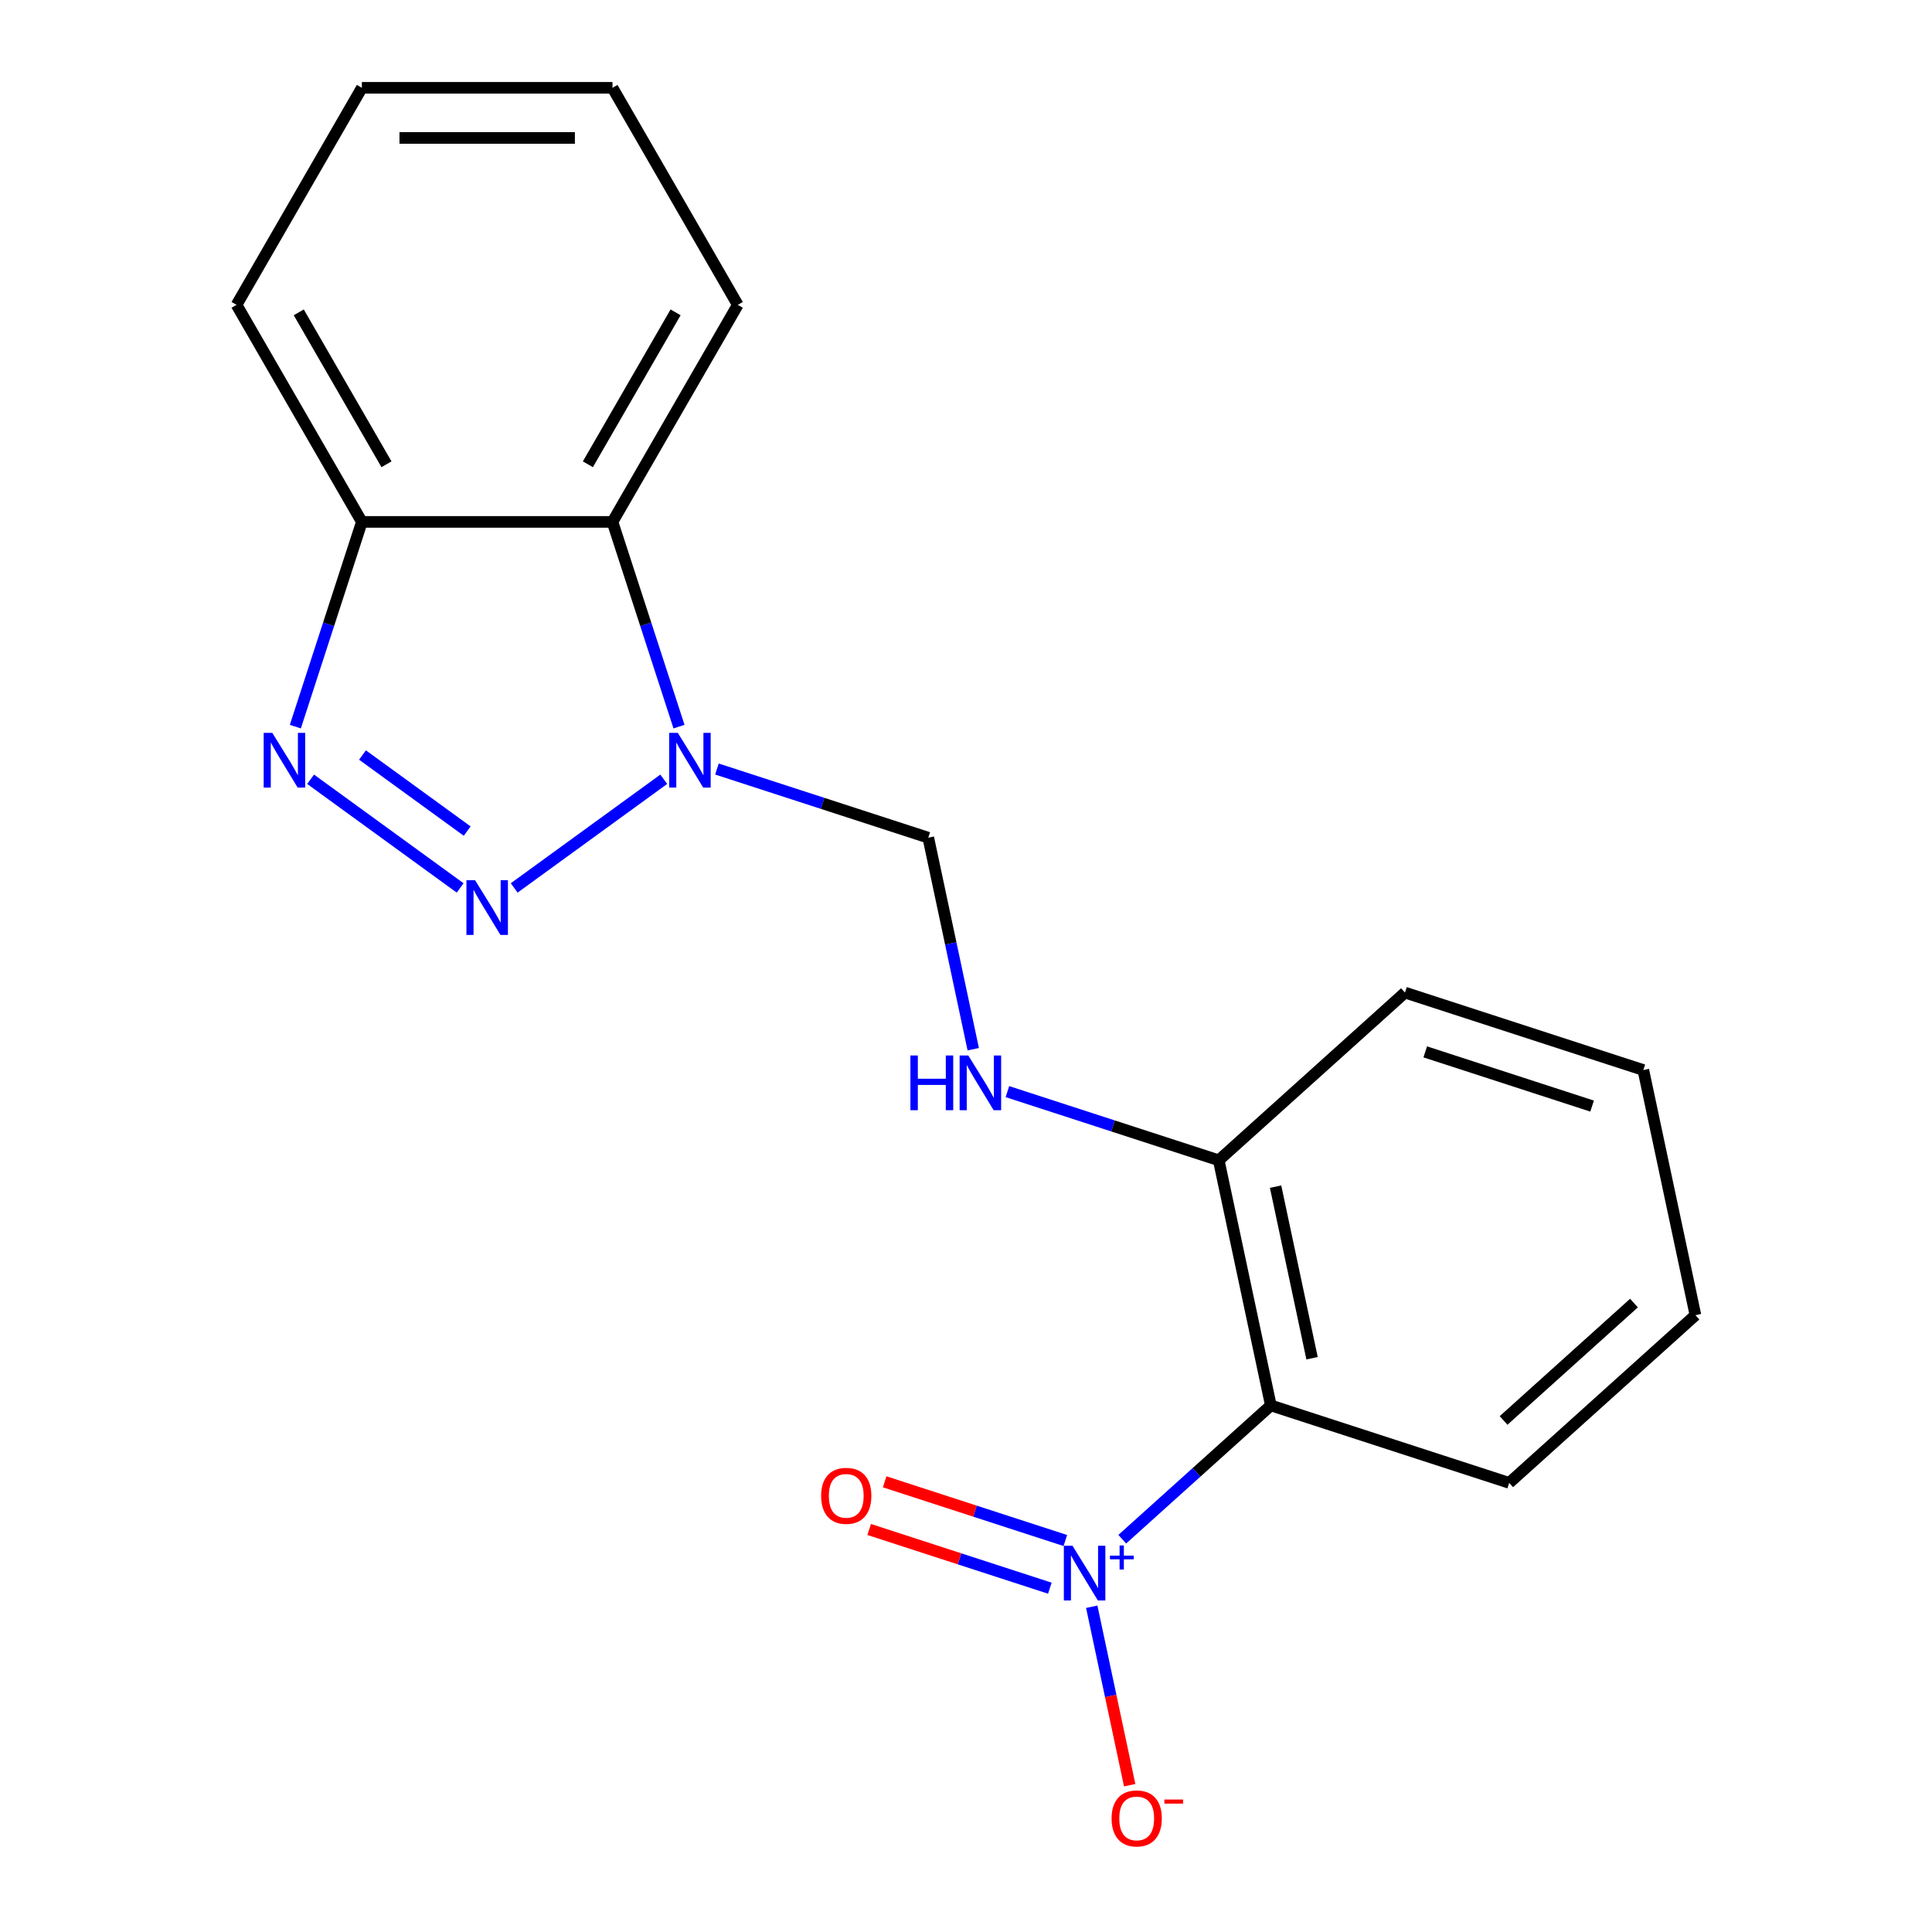 <?xml version='1.0' encoding='iso-8859-1'?>
<svg version='1.1' baseProfile='full'
              xmlns='http://www.w3.org/2000/svg'
                      xmlns:rdkit='http://www.rdkit.org/xml'
                      xmlns:xlink='http://www.w3.org/1999/xlink'
                  xml:space='preserve'
width='1000px' height='1000px' viewBox='0 0 1000 1000'>
<!-- END OF HEADER -->
<rect style='opacity:1.0;fill:#FFFFFF;stroke:none' width='1000' height='1000' x='0' y='0'> </rect>
<path class='bond-0' d='M 266.144,459.594 L 343.555,403.351' style='fill:none;fill-rule:evenodd;stroke:#0000FF;stroke-width:6px;stroke-linecap:butt;stroke-linejoin:miter;stroke-opacity:1' />
<path class='bond-2' d='M 238.178,459.594 L 160.767,403.351' style='fill:none;fill-rule:evenodd;stroke:#0000FF;stroke-width:6px;stroke-linecap:butt;stroke-linejoin:miter;stroke-opacity:1' />
<path class='bond-2' d='M 241.816,430.168 L 187.628,390.798' style='fill:none;fill-rule:evenodd;stroke:#0000FF;stroke-width:6px;stroke-linecap:butt;stroke-linejoin:miter;stroke-opacity:1' />
<path class='bond-4' d='M 351.452,376.103 L 334.236,323.119' style='fill:none;fill-rule:evenodd;stroke:#0000FF;stroke-width:6px;stroke-linecap:butt;stroke-linejoin:miter;stroke-opacity:1' />
<path class='bond-4' d='M 334.236,323.119 L 317.021,270.135' style='fill:none;fill-rule:evenodd;stroke:#000000;stroke-width:6px;stroke-linecap:butt;stroke-linejoin:miter;stroke-opacity:1' />
<path class='bond-6' d='M 371.089,398.049 L 425.783,415.82' style='fill:none;fill-rule:evenodd;stroke:#0000FF;stroke-width:6px;stroke-linecap:butt;stroke-linejoin:miter;stroke-opacity:1' />
<path class='bond-6' d='M 425.783,415.82 L 480.477,433.591' style='fill:none;fill-rule:evenodd;stroke:#000000;stroke-width:6px;stroke-linecap:butt;stroke-linejoin:miter;stroke-opacity:1' />
<path class='bond-1' d='M 580.881,796.694 L 619.334,762.07' style='fill:none;fill-rule:evenodd;stroke:#0000FF;stroke-width:6px;stroke-linecap:butt;stroke-linejoin:miter;stroke-opacity:1' />
<path class='bond-1' d='M 619.334,762.07 L 657.788,727.446' style='fill:none;fill-rule:evenodd;stroke:#000000;stroke-width:6px;stroke-linecap:butt;stroke-linejoin:miter;stroke-opacity:1' />
<path class='bond-9' d='M 565.086,831.648 L 574.903,877.83' style='fill:none;fill-rule:evenodd;stroke:#0000FF;stroke-width:6px;stroke-linecap:butt;stroke-linejoin:miter;stroke-opacity:1' />
<path class='bond-9' d='M 574.903,877.83 L 584.719,924.012' style='fill:none;fill-rule:evenodd;stroke:#FF0000;stroke-width:6px;stroke-linecap:butt;stroke-linejoin:miter;stroke-opacity:1' />
<path class='bond-10' d='M 551.413,797.365 L 504.657,782.173' style='fill:none;fill-rule:evenodd;stroke:#0000FF;stroke-width:6px;stroke-linecap:butt;stroke-linejoin:miter;stroke-opacity:1' />
<path class='bond-10' d='M 504.657,782.173 L 457.901,766.981' style='fill:none;fill-rule:evenodd;stroke:#FF0000;stroke-width:6px;stroke-linecap:butt;stroke-linejoin:miter;stroke-opacity:1' />
<path class='bond-10' d='M 543.396,822.039 L 496.64,806.847' style='fill:none;fill-rule:evenodd;stroke:#0000FF;stroke-width:6px;stroke-linecap:butt;stroke-linejoin:miter;stroke-opacity:1' />
<path class='bond-10' d='M 496.64,806.847 L 449.884,791.655' style='fill:none;fill-rule:evenodd;stroke:#FF0000;stroke-width:6px;stroke-linecap:butt;stroke-linejoin:miter;stroke-opacity:1' />
<path class='bond-5' d='M 152.87,376.103 L 170.086,323.119' style='fill:none;fill-rule:evenodd;stroke:#0000FF;stroke-width:6px;stroke-linecap:butt;stroke-linejoin:miter;stroke-opacity:1' />
<path class='bond-5' d='M 170.086,323.119 L 187.301,270.135' style='fill:none;fill-rule:evenodd;stroke:#000000;stroke-width:6px;stroke-linecap:butt;stroke-linejoin:miter;stroke-opacity:1' />
<path class='bond-3' d='M 657.788,727.446 L 630.817,600.561' style='fill:none;fill-rule:evenodd;stroke:#000000;stroke-width:6px;stroke-linecap:butt;stroke-linejoin:miter;stroke-opacity:1' />
<path class='bond-3' d='M 679.119,703.019 L 660.24,614.2' style='fill:none;fill-rule:evenodd;stroke:#000000;stroke-width:6px;stroke-linecap:butt;stroke-linejoin:miter;stroke-opacity:1' />
<path class='bond-11' d='M 657.788,727.446 L 781.158,767.532' style='fill:none;fill-rule:evenodd;stroke:#000000;stroke-width:6px;stroke-linecap:butt;stroke-linejoin:miter;stroke-opacity:1' />
<path class='bond-12' d='M 317.021,270.135 L 381.88,157.795' style='fill:none;fill-rule:evenodd;stroke:#000000;stroke-width:6px;stroke-linecap:butt;stroke-linejoin:miter;stroke-opacity:1' />
<path class='bond-12' d='M 304.282,240.312 L 349.683,161.674' style='fill:none;fill-rule:evenodd;stroke:#000000;stroke-width:6px;stroke-linecap:butt;stroke-linejoin:miter;stroke-opacity:1' />
<path class='bond-19' d='M 317.021,270.135 L 187.301,270.135' style='fill:none;fill-rule:evenodd;stroke:#000000;stroke-width:6px;stroke-linecap:butt;stroke-linejoin:miter;stroke-opacity:1' />
<path class='bond-13' d='M 187.301,270.135 L 122.442,157.795' style='fill:none;fill-rule:evenodd;stroke:#000000;stroke-width:6px;stroke-linecap:butt;stroke-linejoin:miter;stroke-opacity:1' />
<path class='bond-13' d='M 200.04,240.312 L 154.639,161.674' style='fill:none;fill-rule:evenodd;stroke:#000000;stroke-width:6px;stroke-linecap:butt;stroke-linejoin:miter;stroke-opacity:1' />
<path class='bond-7' d='M 480.477,433.591 L 492.112,488.332' style='fill:none;fill-rule:evenodd;stroke:#000000;stroke-width:6px;stroke-linecap:butt;stroke-linejoin:miter;stroke-opacity:1' />
<path class='bond-7' d='M 492.112,488.332 L 503.748,543.073' style='fill:none;fill-rule:evenodd;stroke:#0000FF;stroke-width:6px;stroke-linecap:butt;stroke-linejoin:miter;stroke-opacity:1' />
<path class='bond-8' d='M 521.43,565.019 L 576.124,582.79' style='fill:none;fill-rule:evenodd;stroke:#0000FF;stroke-width:6px;stroke-linecap:butt;stroke-linejoin:miter;stroke-opacity:1' />
<path class='bond-8' d='M 576.124,582.79 L 630.817,600.561' style='fill:none;fill-rule:evenodd;stroke:#000000;stroke-width:6px;stroke-linecap:butt;stroke-linejoin:miter;stroke-opacity:1' />
<path class='bond-14' d='M 630.817,600.561 L 727.218,513.762' style='fill:none;fill-rule:evenodd;stroke:#000000;stroke-width:6px;stroke-linecap:butt;stroke-linejoin:miter;stroke-opacity:1' />
<path class='bond-21' d='M 781.158,767.532 L 877.558,680.732' style='fill:none;fill-rule:evenodd;stroke:#000000;stroke-width:6px;stroke-linecap:butt;stroke-linejoin:miter;stroke-opacity:1' />
<path class='bond-21' d='M 778.258,735.232 L 845.739,674.472' style='fill:none;fill-rule:evenodd;stroke:#000000;stroke-width:6px;stroke-linecap:butt;stroke-linejoin:miter;stroke-opacity:1' />
<path class='bond-16' d='M 381.88,157.795 L 317.021,45.455' style='fill:none;fill-rule:evenodd;stroke:#000000;stroke-width:6px;stroke-linecap:butt;stroke-linejoin:miter;stroke-opacity:1' />
<path class='bond-17' d='M 122.442,157.795 L 187.301,45.455' style='fill:none;fill-rule:evenodd;stroke:#000000;stroke-width:6px;stroke-linecap:butt;stroke-linejoin:miter;stroke-opacity:1' />
<path class='bond-18' d='M 727.218,513.762 L 850.588,553.848' style='fill:none;fill-rule:evenodd;stroke:#000000;stroke-width:6px;stroke-linecap:butt;stroke-linejoin:miter;stroke-opacity:1' />
<path class='bond-18' d='M 737.706,544.449 L 824.066,572.509' style='fill:none;fill-rule:evenodd;stroke:#000000;stroke-width:6px;stroke-linecap:butt;stroke-linejoin:miter;stroke-opacity:1' />
<path class='bond-15' d='M 877.558,680.732 L 850.588,553.848' style='fill:none;fill-rule:evenodd;stroke:#000000;stroke-width:6px;stroke-linecap:butt;stroke-linejoin:miter;stroke-opacity:1' />
<path class='bond-20' d='M 317.021,45.455 L 187.301,45.455' style='fill:none;fill-rule:evenodd;stroke:#000000;stroke-width:6px;stroke-linecap:butt;stroke-linejoin:miter;stroke-opacity:1' />
<path class='bond-20' d='M 297.563,71.398 L 206.759,71.398' style='fill:none;fill-rule:evenodd;stroke:#000000;stroke-width:6px;stroke-linecap:butt;stroke-linejoin:miter;stroke-opacity:1' />
<path  class='atom-0' d='M 245.901 455.593
L 255.181 470.593
Q 256.101 472.073, 257.581 474.753
Q 259.061 477.433, 259.141 477.593
L 259.141 455.593
L 262.901 455.593
L 262.901 483.913
L 259.021 483.913
L 249.061 467.513
Q 247.901 465.593, 246.661 463.393
Q 245.461 461.193, 245.101 460.513
L 245.101 483.913
L 241.421 483.913
L 241.421 455.593
L 245.901 455.593
' fill='#0000FF'/>
<path  class='atom-1' d='M 350.846 379.346
L 360.126 394.346
Q 361.046 395.826, 362.526 398.506
Q 364.006 401.186, 364.086 401.346
L 364.086 379.346
L 367.846 379.346
L 367.846 407.666
L 363.966 407.666
L 354.006 391.266
Q 352.846 389.346, 351.606 387.146
Q 350.406 384.946, 350.046 384.266
L 350.046 407.666
L 346.366 407.666
L 346.366 379.346
L 350.846 379.346
' fill='#0000FF'/>
<path  class='atom-2' d='M 555.127 800.085
L 564.407 815.085
Q 565.327 816.565, 566.807 819.245
Q 568.287 821.925, 568.367 822.085
L 568.367 800.085
L 572.127 800.085
L 572.127 828.405
L 568.247 828.405
L 558.287 812.005
Q 557.127 810.085, 555.887 807.885
Q 554.687 805.685, 554.327 805.005
L 554.327 828.405
L 550.647 828.405
L 550.647 800.085
L 555.127 800.085
' fill='#0000FF'/>
<path  class='atom-2' d='M 574.503 805.19
L 579.493 805.19
L 579.493 799.937
L 581.71 799.937
L 581.71 805.19
L 586.832 805.19
L 586.832 807.091
L 581.71 807.091
L 581.71 812.371
L 579.493 812.371
L 579.493 807.091
L 574.503 807.091
L 574.503 805.19
' fill='#0000FF'/>
<path  class='atom-3' d='M 140.956 379.346
L 150.236 394.346
Q 151.156 395.826, 152.636 398.506
Q 154.116 401.186, 154.196 401.346
L 154.196 379.346
L 157.956 379.346
L 157.956 407.666
L 154.076 407.666
L 144.116 391.266
Q 142.956 389.346, 141.716 387.146
Q 140.516 384.946, 140.156 384.266
L 140.156 407.666
L 136.476 407.666
L 136.476 379.346
L 140.956 379.346
' fill='#0000FF'/>
<path  class='atom-8' d='M 471.227 546.316
L 475.067 546.316
L 475.067 558.356
L 489.547 558.356
L 489.547 546.316
L 493.387 546.316
L 493.387 574.636
L 489.547 574.636
L 489.547 561.556
L 475.067 561.556
L 475.067 574.636
L 471.227 574.636
L 471.227 546.316
' fill='#0000FF'/>
<path  class='atom-8' d='M 501.187 546.316
L 510.467 561.316
Q 511.387 562.796, 512.867 565.476
Q 514.347 568.156, 514.427 568.316
L 514.427 546.316
L 518.187 546.316
L 518.187 574.636
L 514.307 574.636
L 504.347 558.236
Q 503.187 556.316, 501.947 554.116
Q 500.747 551.916, 500.387 551.236
L 500.387 574.636
L 496.707 574.636
L 496.707 546.316
L 501.187 546.316
' fill='#0000FF'/>
<path  class='atom-10' d='M 575.357 941.21
Q 575.357 934.41, 578.717 930.61
Q 582.077 926.81, 588.357 926.81
Q 594.637 926.81, 597.997 930.61
Q 601.357 934.41, 601.357 941.21
Q 601.357 948.09, 597.957 952.01
Q 594.557 955.89, 588.357 955.89
Q 582.117 955.89, 578.717 952.01
Q 575.357 948.13, 575.357 941.21
M 588.357 952.69
Q 592.677 952.69, 594.997 949.81
Q 597.357 946.89, 597.357 941.21
Q 597.357 935.65, 594.997 932.85
Q 592.677 930.01, 588.357 930.01
Q 584.037 930.01, 581.677 932.81
Q 579.357 935.61, 579.357 941.21
Q 579.357 946.93, 581.677 949.81
Q 584.037 952.69, 588.357 952.69
' fill='#FF0000'/>
<path  class='atom-10' d='M 602.677 931.433
L 612.366 931.433
L 612.366 933.545
L 602.677 933.545
L 602.677 931.433
' fill='#FF0000'/>
<path  class='atom-11' d='M 425.017 774.24
Q 425.017 767.44, 428.377 763.64
Q 431.737 759.84, 438.017 759.84
Q 444.297 759.84, 447.657 763.64
Q 451.017 767.44, 451.017 774.24
Q 451.017 781.12, 447.617 785.04
Q 444.217 788.92, 438.017 788.92
Q 431.777 788.92, 428.377 785.04
Q 425.017 781.16, 425.017 774.24
M 438.017 785.72
Q 442.337 785.72, 444.657 782.84
Q 447.017 779.92, 447.017 774.24
Q 447.017 768.68, 444.657 765.88
Q 442.337 763.04, 438.017 763.04
Q 433.697 763.04, 431.337 765.84
Q 429.017 768.64, 429.017 774.24
Q 429.017 779.96, 431.337 782.84
Q 433.697 785.72, 438.017 785.72
' fill='#FF0000'/>
</svg>
